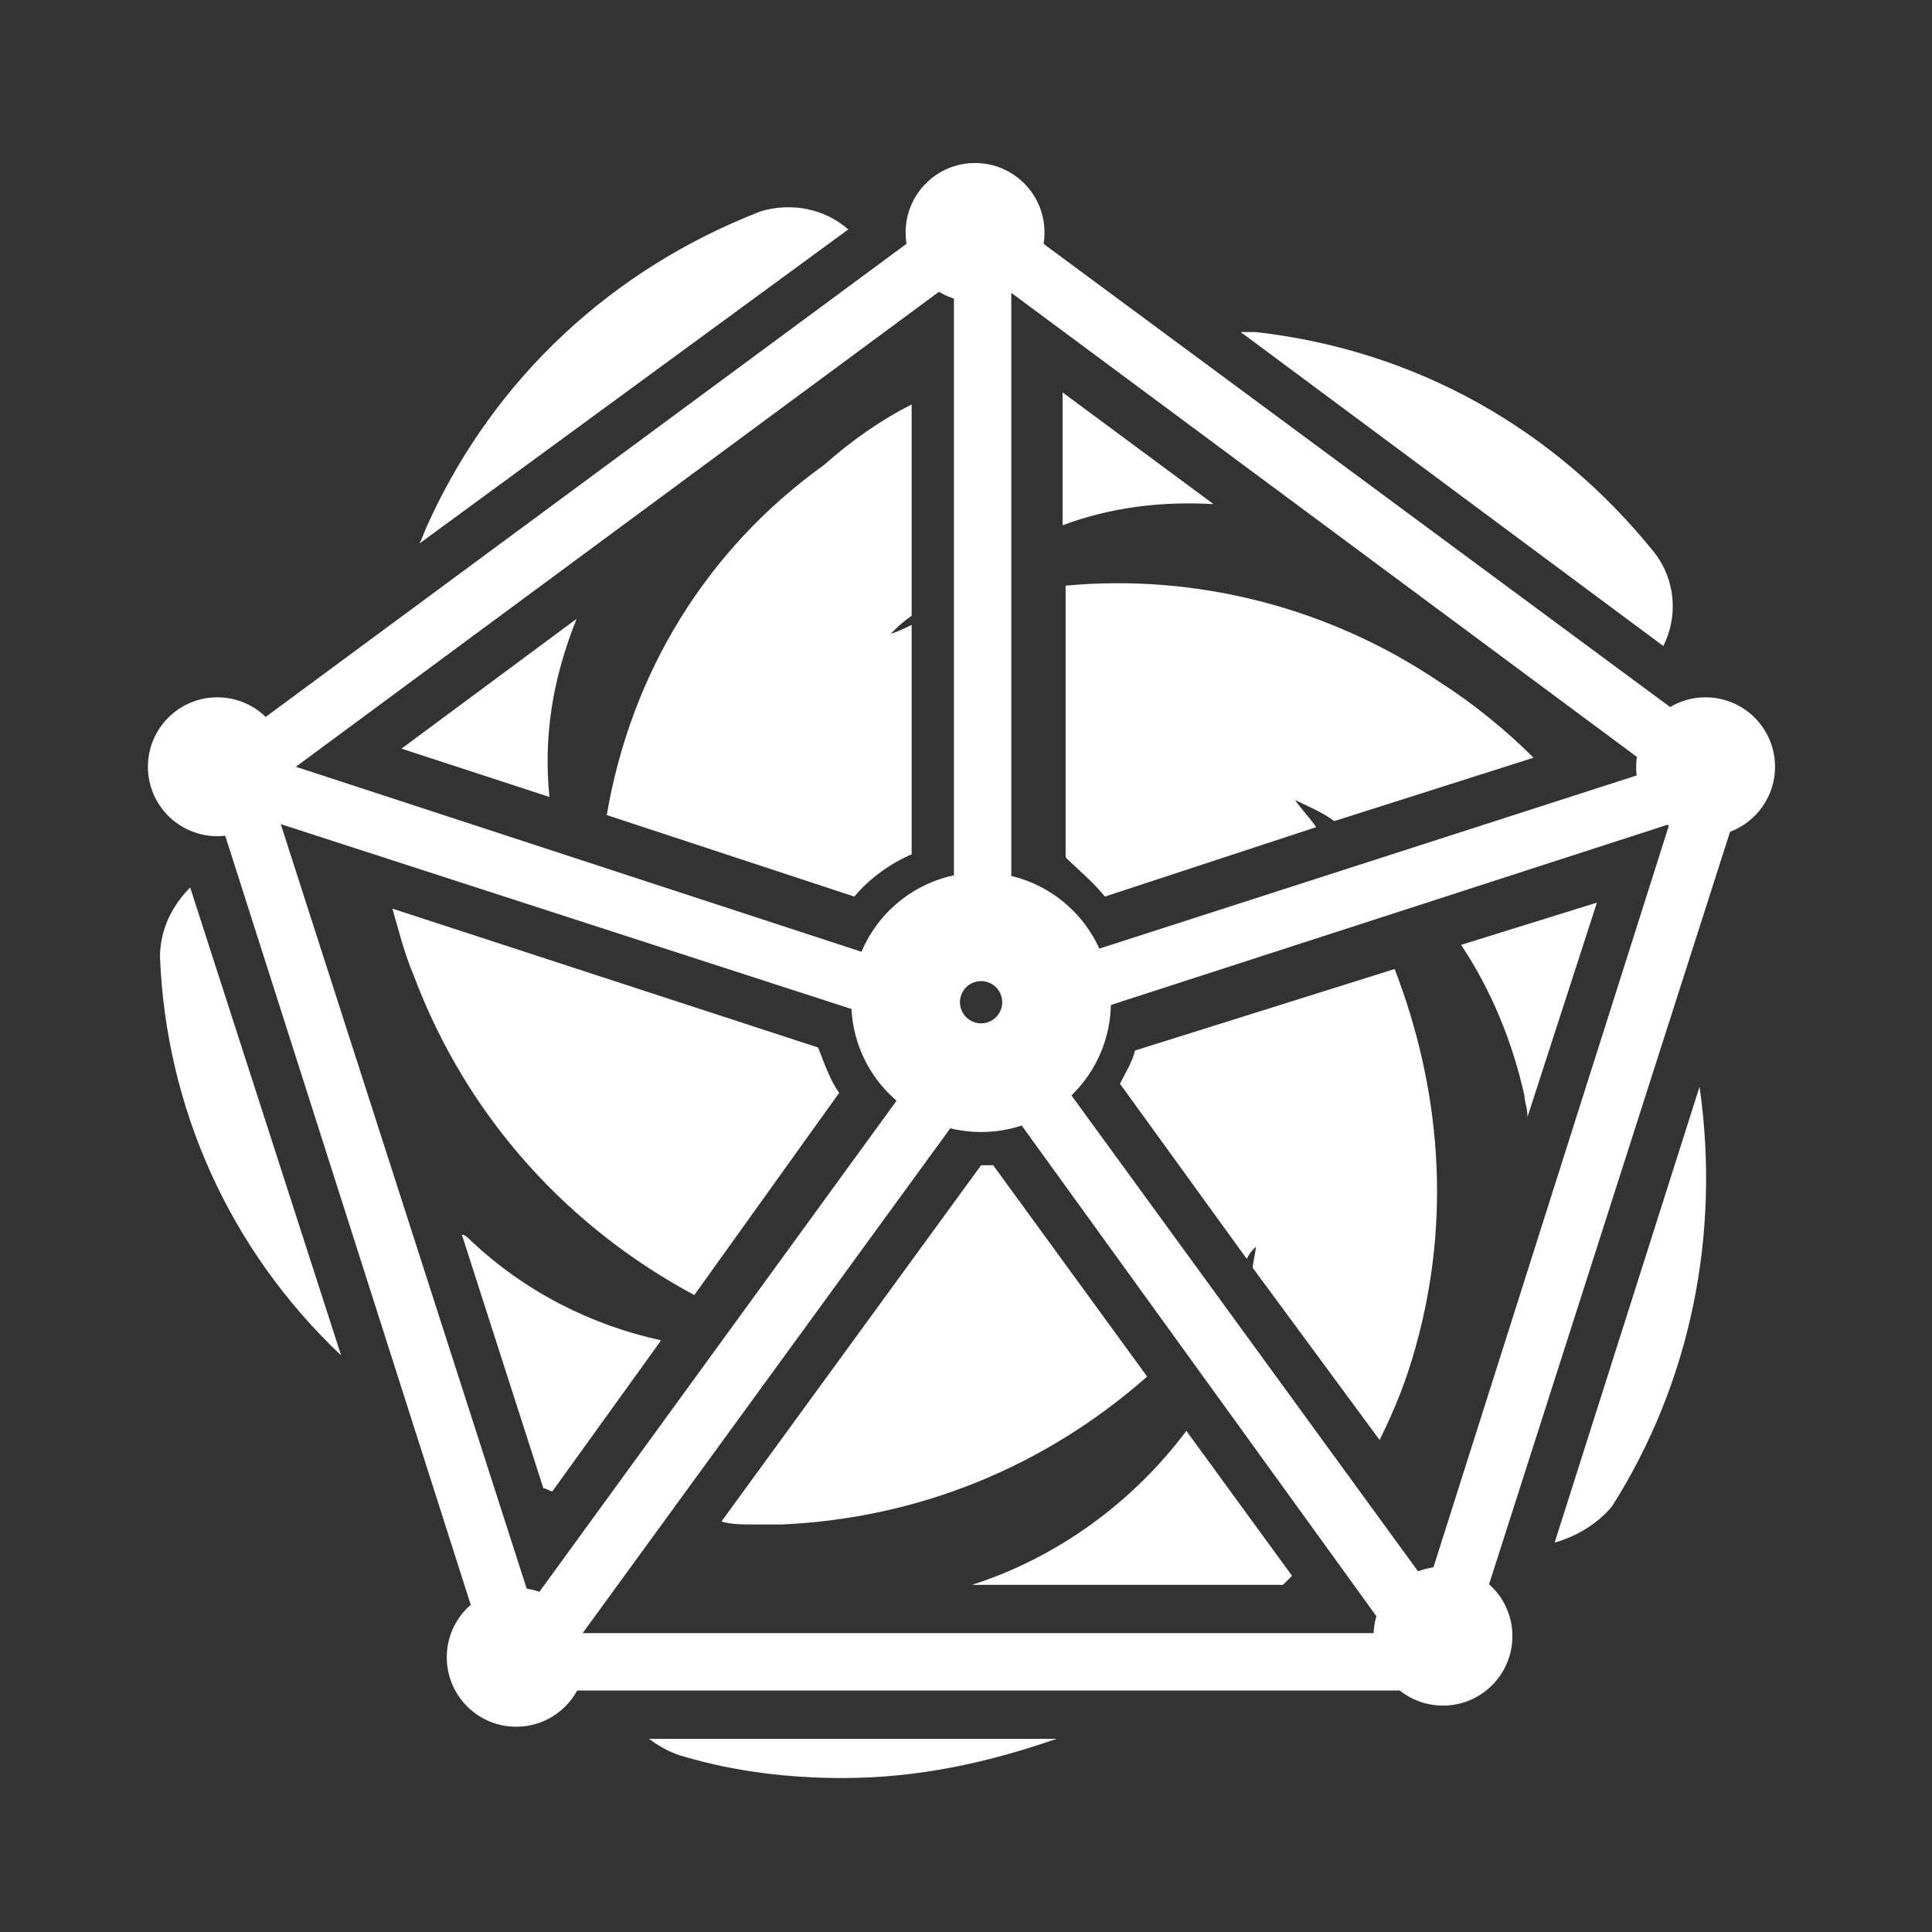 <?xml version="1.0" encoding="utf-8"?>
<!-- Generator: Adobe Illustrator 18.0.0, SVG Export Plug-In . SVG Version: 6.00 Build 0)  -->
<!DOCTYPE svg PUBLIC "-//W3C//DTD SVG 1.1//EN" "http://www.w3.org/Graphics/SVG/1.1/DTD/svg11.dtd">
<svg version="1.1" id="Layer_1" xmlns="http://www.w3.org/2000/svg" xmlns:xlink="http://www.w3.org/1999/xlink" x="0px" y="0px"
	 viewBox="0 0 64 64" enable-background="new 0 0 64 64" xml:space="preserve">
<rect x="0" y="0" width="64" height="64" fill="#333333" stroke="none"/>
<g id="Layer_2">
	<rect y="-1.4" display="none" width="64" height="67.1"/>
</g>
<g id="Layer_1_1_">
	<polygon display="none" fill="none" stroke="#FFFFFF" stroke-width="6" stroke-miterlimit="10" points="17.2,55 7.8,25.7 32.3,7.6 
		56.8,25.8 47.5,55 	"/>
</g>
<g id="Layer_3">
	<circle fill="none" stroke="#FFFFFF" stroke-width="5" stroke-miterlimit="10" cx="32.5" cy="33.2" r="1.8"/>
	<g>
		<g>
			<path fill="#FFFFFF" d="M20.1,27l8.2,2.7c0.5-0.6,1.2-1.1,1.9-1.4v-7.6c-0.2,0.1-0.4,0.2-0.7,0.3c0.2-0.2,0.4-0.4,0.7-0.6v-7
				c-1,0.5-2,1.2-2.9,2C23.4,18.2,20.9,22.3,20.1,27z M40.2,16.7l-5-3.7v4.4C36.8,16.8,38.5,16.6,40.2,16.7z M19.1,20.5l-5.8,4.3
				l4.9,1.6C18,24.4,18.3,22.5,19.1,20.5z M15.6,41.1c-0.1-0.1-0.2-0.2-0.3-0.2l2.7,8.4c0.1,0,0.2,0.1,0.3,0.1l3.6-5
				C19.6,43.9,17.4,42.8,15.6,41.1z M23,42.9l4.8-6.7c-0.3-0.4-0.5-1-0.7-1.5L13,30.1c0.2,0.7,0.4,1.5,0.7,2.2
				C15.5,37.1,18.9,40.7,23,42.9z M37.6,34.8c-0.1,0.4-0.3,0.7-0.5,1.1l4.2,5.8c0.1-0.2,0.2-0.3,0.3-0.4c0,0.2-0.1,0.5-0.1,0.7
				l4.2,5.7c0.5-1,0.9-2,1.2-3.1c1.2-4.3,0.8-8.6-0.7-12.5L37.6,34.8z M25,50.5c0.3,0,0.6,0,0.9,0c4.5-0.2,8.7-1.9,12.1-4.9l-5.1-7
				c-0.1,0-0.1,0-0.2,0c-0.1,0-0.2,0-0.2,0l-8.6,11.8C24.2,50.5,24.6,50.5,25,50.5z M36.6,29.7l7-2.3c-0.2-0.3-0.5-0.6-0.7-0.9
				c0.4,0.2,0.9,0.4,1.3,0.7l6.6-2.1c-0.9-0.9-2-1.8-3.1-2.5c-3.7-2.5-8.1-3.6-12.4-3.2v9C35.7,28.8,36.2,29.2,36.6,29.7z
				 M22.7,58.2c1.7,0.5,3.5,0.7,5.2,0.7c2.5,0,4.8-0.5,7.1-1.3H21.5C21.9,57.9,22.3,58.1,22.7,58.2z M5.3,31.7c0.2,5,2.3,9.7,6,13.2
				l-5-15.5C5.7,30,5.3,30.8,5.3,31.7z M56.3,36l-4.8,15.1c0.7-0.2,1.4-0.6,1.9-1.2C56,45.8,57,40.9,56.3,36z M25.2,7
				c-4.9,1.9-8.8,5.5-11,10.3c-0.1,0.2-0.2,0.5-0.3,0.7L28.1,7.6C27.3,6.9,26.2,6.7,25.2,7z M48.4,31.3c1,1.5,1.7,3.2,2.1,5
				c0,0.2,0.1,0.4,0.1,0.7l2.3-7.1L48.4,31.3z M32.2,52.5h10.3c0.1-0.1,0.2-0.2,0.3-0.3l-3.5-4.8C37.5,49.8,35,51.6,32.2,52.5z
				 M54.8,18.3c-3.3-4.1-7.9-6.7-13.2-7.3c-0.2,0-0.3,0-0.5,0l14,10.4C55.6,20.4,55.5,19.2,54.8,18.3z"/>
		</g>
	</g>
	<g>
		<g>
			<path fill="#FFFFFF" d="M32.3,6.4L6.7,25.3L16.5,56h31.7L58,25.4L32.3,6.4z M46,54.1H19.3l13.4-18.4L46,54.1z M47.3,52.5
				L33.9,34.1l-1.6,1.1l0.1,0.1l-1.2-0.9L17.6,53.1L9.3,27.3l21.3,6.9l0.6-1.8L9.8,25.4L31.6,9.3v22h1.9V9.7l21.3,15.8l-21.1,6.8
				l0.6,1.8l21-6.8L47.3,52.5z"/>
		</g>
	</g>
	<circle fill="#FFFFFF" cx="47.8" cy="54.2" r="2.3"/>
	<circle fill="#FFFFFF" cx="17.1" cy="54.9" r="2.3"/>
	<circle fill="#FFFFFF" cx="56.5" cy="25.4" r="2.3"/>
	<circle fill="#FFFFFF" cx="7.2" cy="25.4" r="2.3"/>
	<circle fill="#FFFFFF" cx="32.3" cy="7.7" r="2.3"/>
</g>
</svg>
